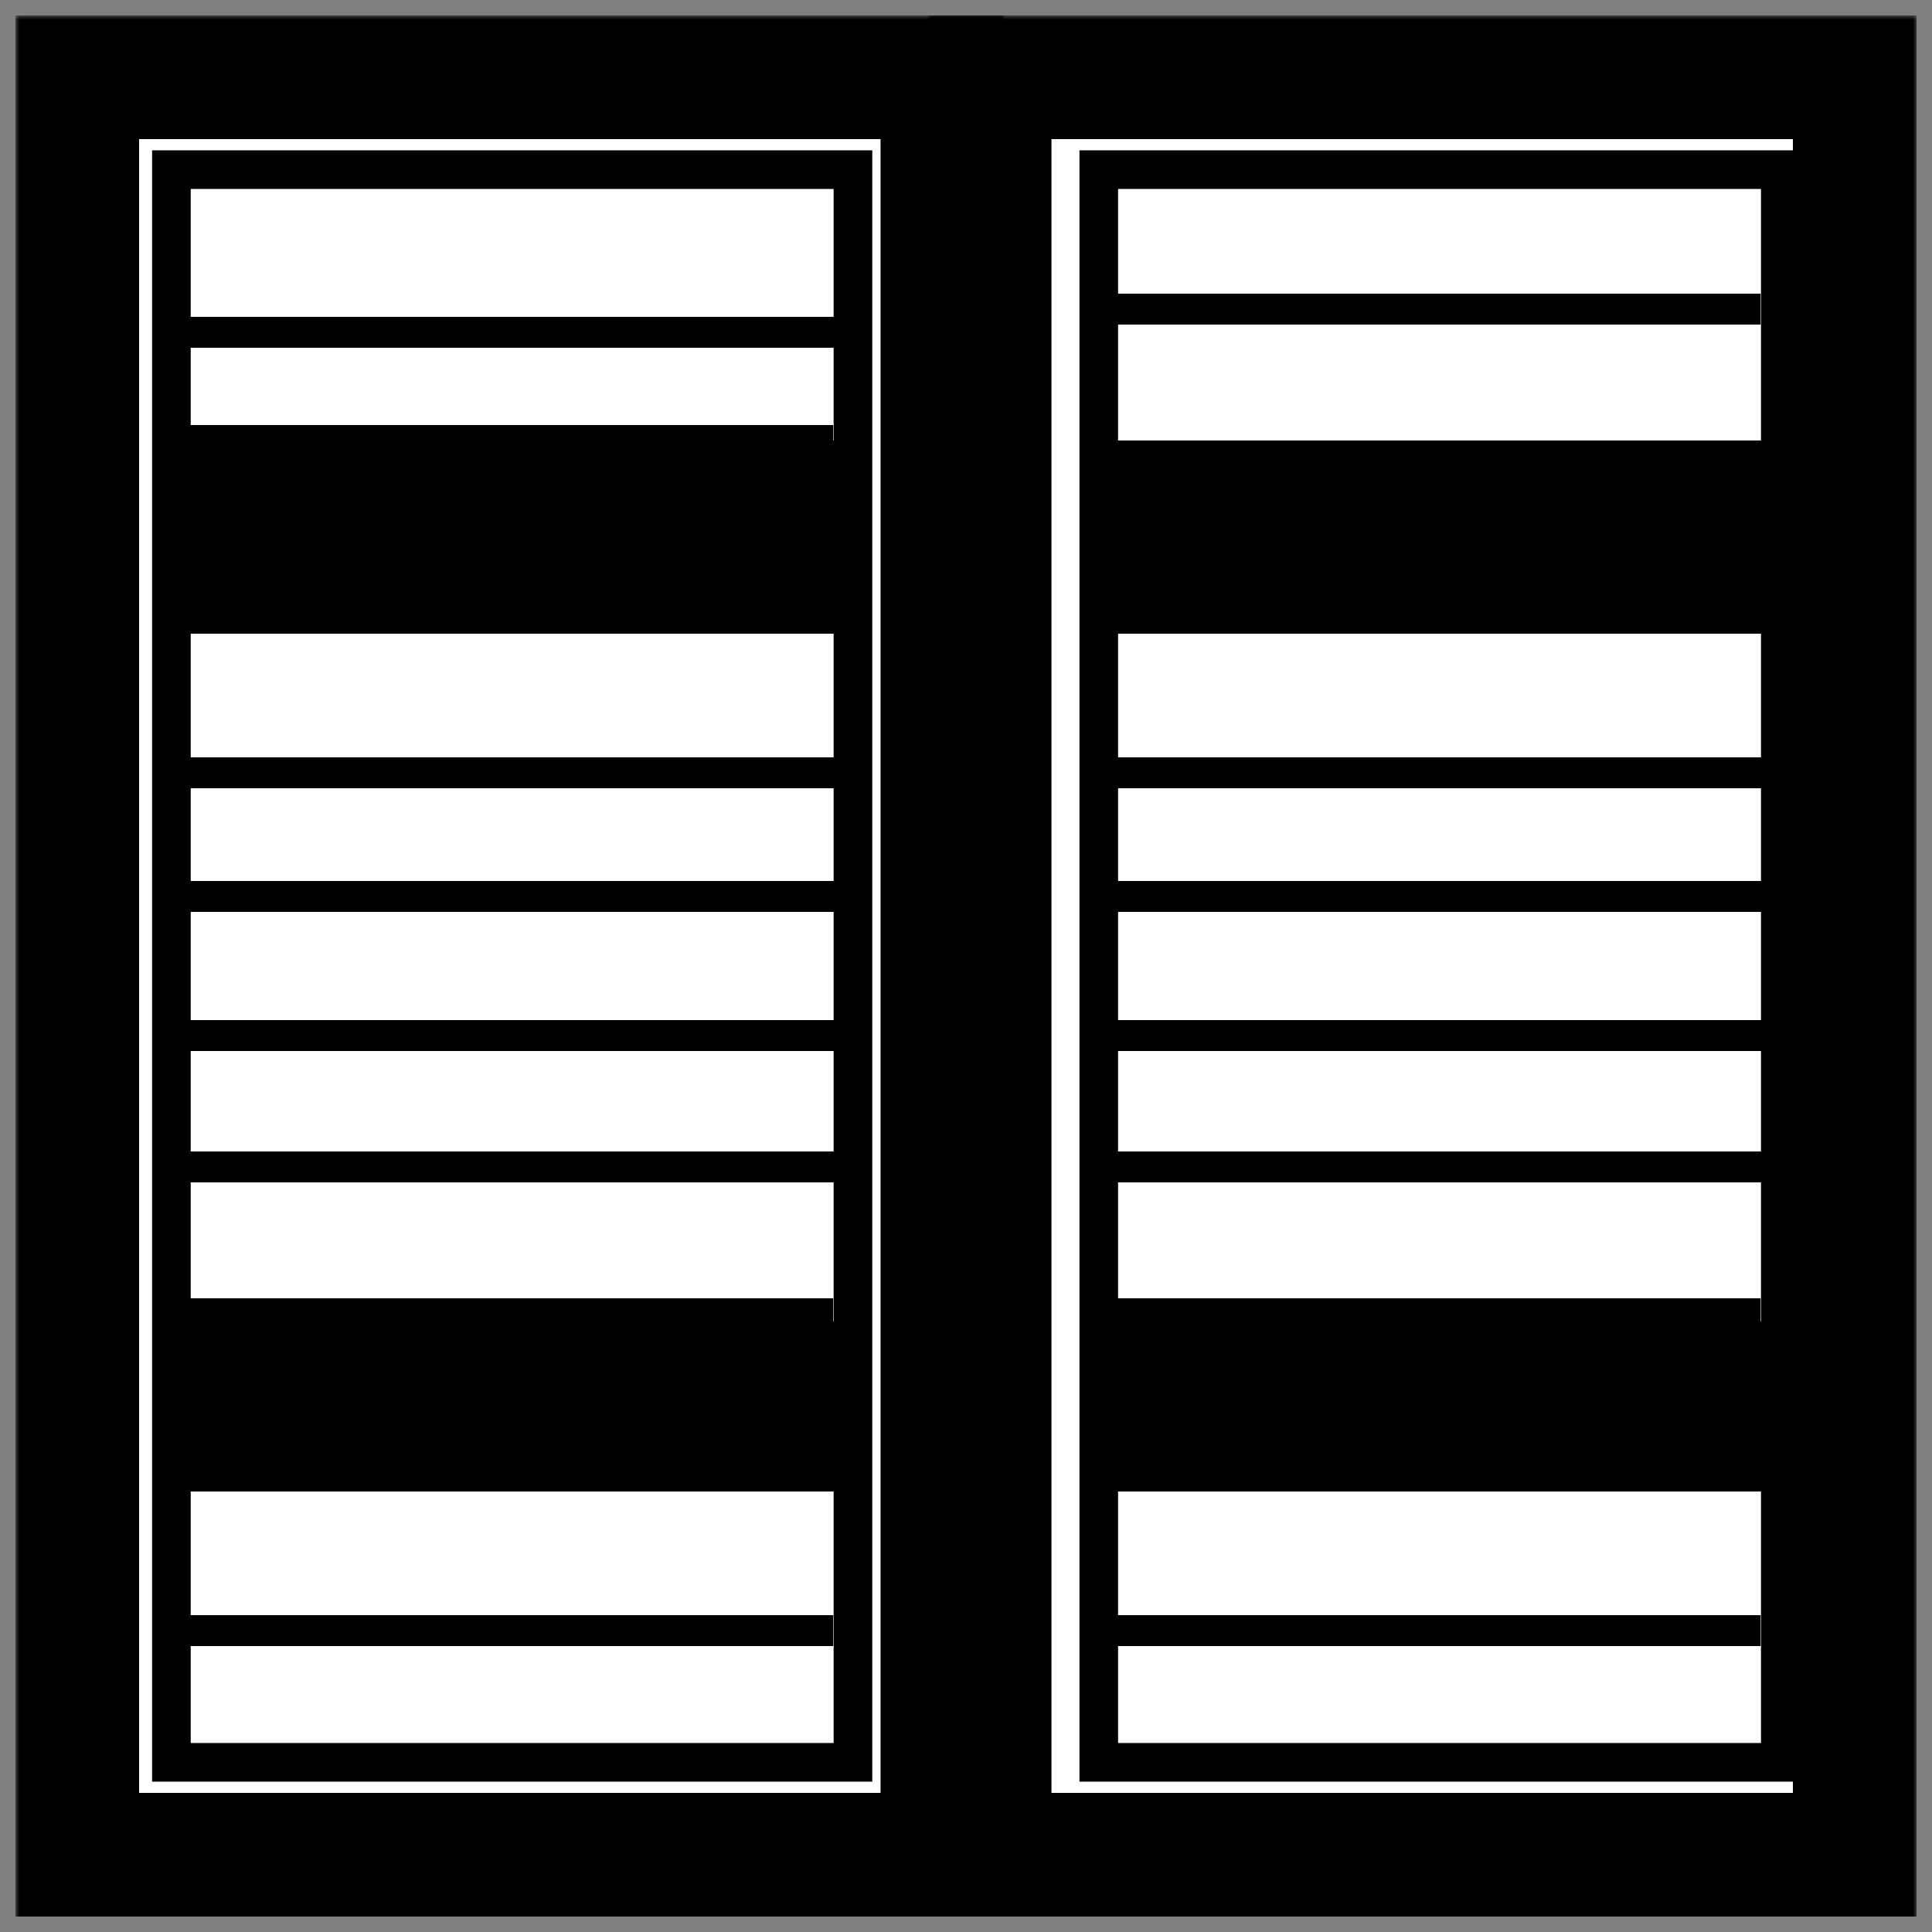 <svg width="250" height="250" viewBox="0 0 250 250" fill="none" xmlns="http://www.w3.org/2000/svg">
<rect x="0" y="0" width="250" height="250" fill="#808080" stroke="none"/>
<mask id="path-1-outside-1_1385_74" maskUnits="userSpaceOnUse" x="120.059" y="2" width="128" height="247" fill="black">
<rect fill="white" x="120.059" y="2" width="128" height="247"/>
<path d="M128.059 10H240V240H128.059V10Z"/>
</mask>
<path d="M128.059 10H240V240H128.059V10Z" fill="white"/>
<path d="M128.059 10V2H120.059V10H128.059ZM240 10H248V2H240V10ZM240 240V248H248V240H240ZM128.059 240H120.059V248H128.059V240ZM128.059 10V18H240V10V2H128.059V10ZM240 10H232V240H240H248V10H240ZM240 240V232H128.059V240V248H240V240ZM128.059 240H136.059V10H128.059H120.059V240H128.059Z" fill="black" mask="url(#path-1-outside-1_1385_74)"/>
<mask id="path-3-outside-2_1385_74" maskUnits="userSpaceOnUse" x="2" y="2" width="128" height="247" fill="black">
<rect fill="white" x="2" y="2" width="128" height="247"/>
<path d="M10 10H121.942V240H10V10Z"/>
</mask>
<path d="M10 10H121.942V240H10V10Z" fill="white"/>
<path d="M10 10V2H2V10H10ZM121.942 10H129.942V2H121.942V10ZM121.942 240V248H129.942V240H121.942ZM10 240H2V248H10V240ZM10 10V18H121.942V10V2H10V10ZM121.942 10H113.942V240H121.942H129.942V10H121.942ZM121.942 240V232H10V240V248H121.942V240ZM10 240H18V10H10H2V240H10Z" fill="black" mask="url(#path-3-outside-2_1385_74)"/>
<path d="M24.681 24.451H107.872V225.544H24.681V24.451Z" fill="white"/>
<path d="M107.872 24.451H24.681V225.544H107.872V24.451ZM112.872 230.544H19.681V19.451H112.872V230.544Z" fill="black"/>
<path d="M108.819 41V45H22.819V41H108.819Z" fill="black"/>
<path d="M107.819 55V59H21.819V55H107.819Z" fill="black"/>
<path d="M108 78V82H22V78H108Z" fill="black"/>
<path d="M108 98V102H22V98H108Z" fill="black"/>
<path d="M110 116V134H22V116H110Z" stroke="black" stroke-width="4"/>
<path d="M110 59V77H22V59H110Z" fill="black" stroke="black" stroke-width="4"/>
<path d="M110 173V191H22V173H110Z" fill="black" stroke="black" stroke-width="4"/>
<path d="M108 149V153H22V149H108Z" fill="black"/>
<path d="M107.819 168V172H21.819V168H107.819Z" fill="black"/>
<path d="M108 189V193H22V189H108Z" fill="black"/>
<path d="M107.819 209V213H21.819V209H107.819Z" fill="black"/>
<path d="M144.681 24.451H227.872V225.544H144.681V24.451Z" fill="white"/>
<path d="M227.872 24.451H144.681V225.544H227.872V24.451ZM232.872 230.544H139.681V19.451H232.872V230.544Z" fill="black"/>
<path d="M227.819 38V42H141.819V38H227.819Z" fill="black"/>
<path d="M227.819 58V62H141.819V58H227.819Z" fill="black"/>
<path d="M228 78V82H142V78H228Z" fill="black"/>
<path d="M228 98V102H142V98H228Z" fill="black"/>
<path d="M230 116V134H142V116H230Z" stroke="black" stroke-width="4"/>
<path d="M228 149V153H142V149H228Z" fill="black"/>
<path d="M227.819 168V172H141.819V168H227.819Z" fill="black"/>
<path d="M228 189V193H142V189H228Z" fill="black"/>
<path d="M227.819 209V213H141.819V209H227.819Z" fill="black"/>
<path d="M230 59V77H142V59H230Z" fill="black" stroke="black" stroke-width="4"/>
<path d="M230 173V191H142V173H230Z" fill="black" stroke="black" stroke-width="4"/>
</svg>
